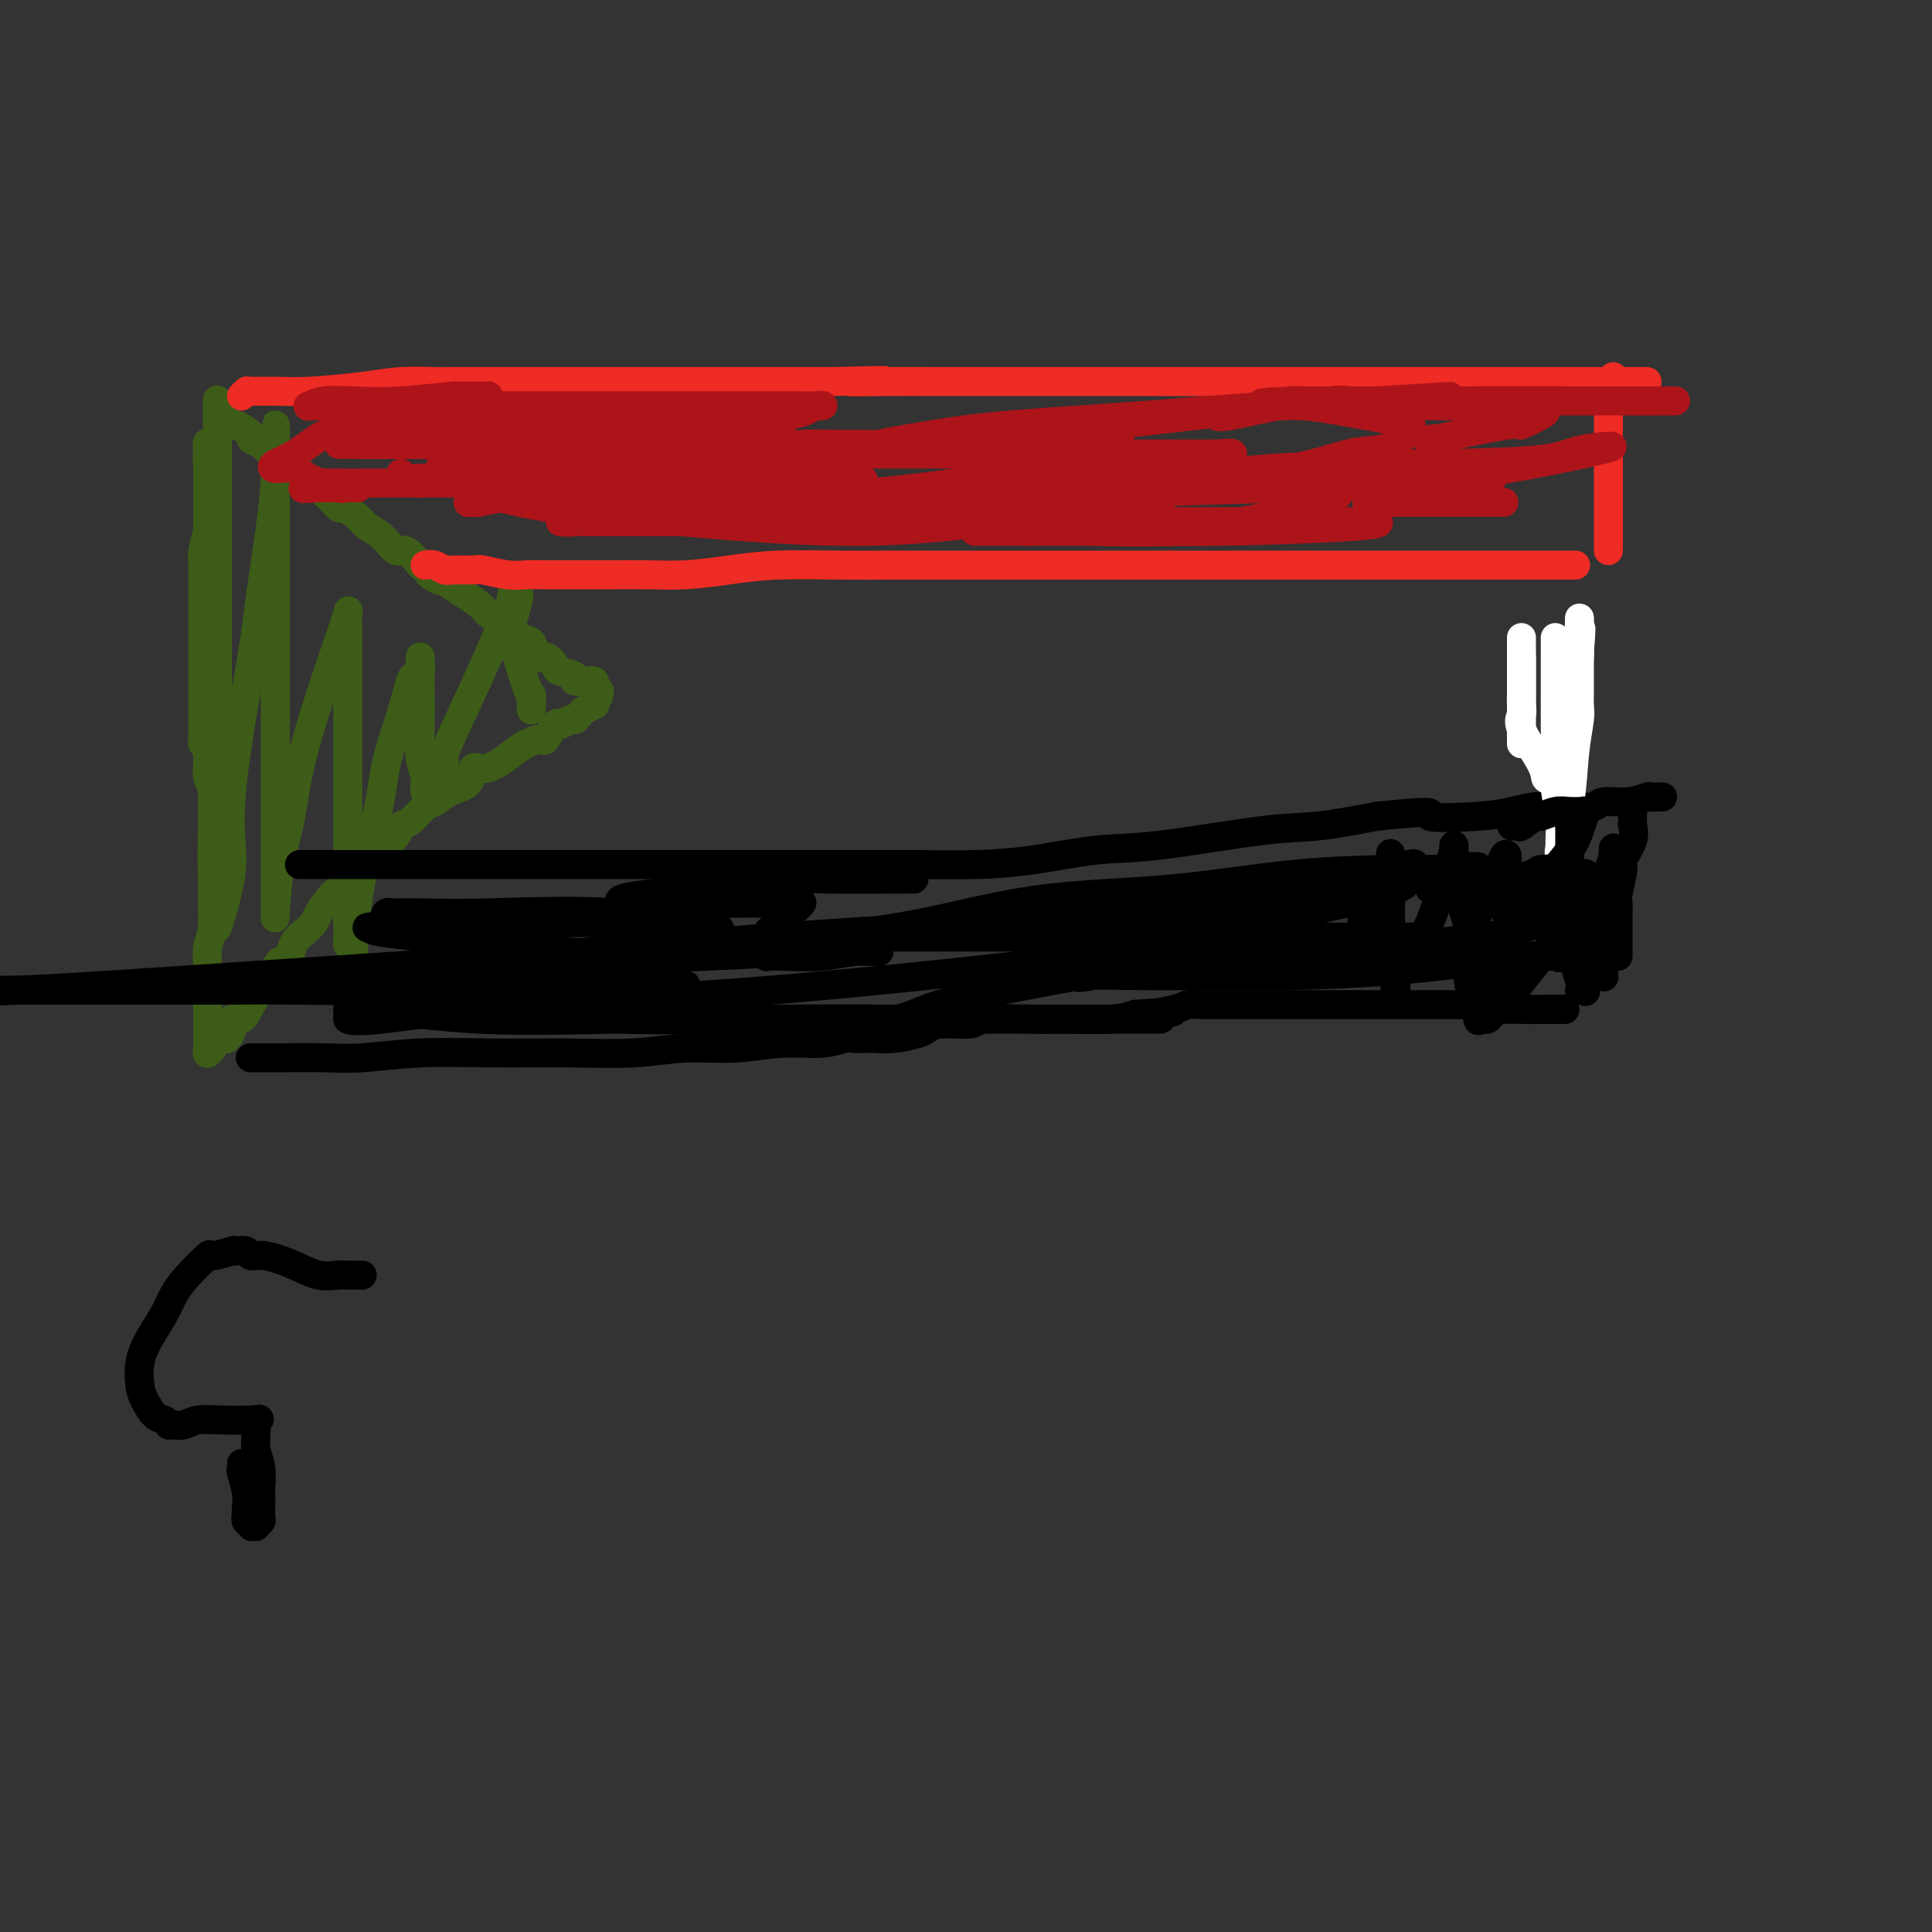 <svg viewBox='0 0 400 400' version='1.1' xmlns='http://www.w3.org/2000/svg' xmlns:xlink='http://www.w3.org/1999/xlink'><rect x="0" y="0" width="400" height="400" fill="#333333" stroke="none"/><g fill='none' stroke='#3D5C18' stroke-width='6' stroke-linecap='round' stroke-linejoin='round'><path d='M46,88c-0.084,-0.388 -0.169,-0.777 0,-1c0.169,-0.223 0.590,-0.281 1,0c0.410,0.281 0.809,0.900 1,1c0.191,0.100 0.174,-0.320 1,0c0.826,0.320 2.497,1.380 3,2c0.503,0.620 -0.160,0.800 0,1c0.160,0.200 1.144,0.420 2,1c0.856,0.580 1.585,1.521 2,2c0.415,0.479 0.516,0.496 1,1c0.484,0.504 1.350,1.495 2,2c0.650,0.505 1.085,0.525 2,1c0.915,0.475 2.309,1.404 3,2c0.691,0.596 0.678,0.859 1,1c0.322,0.141 0.977,0.160 2,1c1.023,0.840 2.412,2.503 3,3c0.588,0.497 0.374,-0.170 1,0c0.626,0.170 2.092,1.178 3,2c0.908,0.822 1.257,1.458 2,2c0.743,0.542 1.880,0.991 3,2c1.120,1.009 2.225,2.579 3,3c0.775,0.421 1.222,-0.308 2,0c0.778,0.308 1.889,1.654 3,3'/><path d='M87,117c6.759,4.956 3.156,2.846 2,2c-1.156,-0.846 0.135,-0.428 1,0c0.865,0.428 1.305,0.864 3,2c1.695,1.136 4.647,2.970 6,4c1.353,1.030 1.107,1.254 2,2c0.893,0.746 2.924,2.012 4,3c1.076,0.988 1.196,1.697 2,2c0.804,0.303 2.293,0.200 3,1c0.707,0.800 0.632,2.504 1,3c0.368,0.496 1.178,-0.217 2,0c0.822,0.217 1.658,1.365 2,2c0.342,0.635 0.192,0.759 1,1c0.808,0.241 2.574,0.600 3,1c0.426,0.400 -0.488,0.842 0,1c0.488,0.158 2.380,0.032 3,0c0.620,-0.032 -0.031,0.030 0,0c0.031,-0.030 0.744,-0.151 1,0c0.256,0.151 0.054,0.576 0,1c-0.054,0.424 0.039,0.849 0,1c-0.039,0.151 -0.209,0.029 0,0c0.209,-0.029 0.798,0.033 1,0c0.202,-0.033 0.016,-0.163 0,0c-0.016,0.163 0.138,0.618 0,1c-0.138,0.382 -0.569,0.691 -1,1'/><path d='M123,145c0.264,0.796 0.423,0.786 0,1c-0.423,0.214 -1.427,0.650 -2,1c-0.573,0.350 -0.716,0.612 -1,1c-0.284,0.388 -0.710,0.900 -1,1c-0.290,0.100 -0.443,-0.212 -1,0c-0.557,0.212 -1.518,0.949 -2,1c-0.482,0.051 -0.486,-0.585 -1,0c-0.514,0.585 -1.537,2.389 -2,3c-0.463,0.611 -0.366,0.028 -1,0c-0.634,-0.028 -1.999,0.500 -3,1c-1.001,0.500 -1.640,0.973 -3,2c-1.360,1.027 -3.442,2.608 -5,3c-1.558,0.392 -2.590,-0.406 -3,0c-0.410,0.406 -0.196,2.014 -1,3c-0.804,0.986 -2.625,1.349 -4,2c-1.375,0.651 -2.303,1.591 -3,2c-0.697,0.409 -1.163,0.287 -2,1c-0.837,0.713 -2.045,2.260 -3,3c-0.955,0.740 -1.658,0.674 -2,1c-0.342,0.326 -0.321,1.044 -1,2c-0.679,0.956 -2.056,2.149 -3,3c-0.944,0.851 -1.455,1.359 -2,2c-0.545,0.641 -1.123,1.415 -2,2c-0.877,0.585 -2.051,0.982 -3,2c-0.949,1.018 -1.672,2.657 -2,3c-0.328,0.343 -0.263,-0.611 -1,0c-0.737,0.611 -2.278,2.785 -3,4c-0.722,1.215 -0.627,1.470 -1,2c-0.373,0.530 -1.216,1.335 -2,2c-0.784,0.665 -1.510,1.190 -2,2c-0.490,0.810 -0.745,1.905 -1,3'/><path d='M60,198c-2.214,2.559 -1.747,0.956 -2,1c-0.253,0.044 -1.224,1.733 -2,3c-0.776,1.267 -1.356,2.110 -2,3c-0.644,0.890 -1.353,1.826 -2,3c-0.647,1.174 -1.233,2.587 -2,3c-0.767,0.413 -1.716,-0.173 -2,0c-0.284,0.173 0.097,1.107 0,2c-0.097,0.893 -0.671,1.746 -1,2c-0.329,0.254 -0.414,-0.090 -1,0c-0.586,0.090 -1.674,0.613 -2,1c-0.326,0.387 0.109,0.637 0,1c-0.109,0.363 -0.761,0.840 -1,1c-0.239,0.160 -0.064,0.002 0,0c0.064,-0.002 0.017,0.152 0,0c-0.017,-0.152 -0.005,-0.609 0,-1c0.005,-0.391 0.002,-0.715 0,-2c-0.002,-1.285 -0.001,-3.530 0,-5c0.001,-1.470 0.004,-2.164 0,-3c-0.004,-0.836 -0.015,-1.813 0,-3c0.015,-1.187 0.057,-2.582 0,-4c-0.057,-1.418 -0.211,-2.858 0,-4c0.211,-1.142 0.789,-1.987 1,-4c0.211,-2.013 0.057,-5.196 0,-7c-0.057,-1.804 -0.016,-2.230 0,-4c0.016,-1.770 0.008,-4.885 0,-8'/><path d='M44,173c-0.016,-7.447 -0.057,-4.065 0,-4c0.057,0.065 0.212,-3.187 0,-5c-0.212,-1.813 -0.793,-2.188 -1,-3c-0.207,-0.812 -0.041,-2.062 0,-3c0.041,-0.938 -0.041,-1.563 0,-2c0.041,-0.437 0.207,-0.687 0,-1c-0.207,-0.313 -0.788,-0.691 -1,-1c-0.212,-0.309 -0.057,-0.550 0,-1c0.057,-0.450 0.015,-1.110 0,-2c-0.015,-0.890 -0.004,-2.009 0,-3c0.004,-0.991 0.001,-1.854 0,-3c-0.001,-1.146 -0.000,-2.576 0,-4c0.000,-1.424 0.000,-2.842 0,-4c-0.000,-1.158 -0.000,-2.055 0,-3c0.000,-0.945 -0.000,-1.937 0,-3c0.000,-1.063 0.000,-2.196 0,-3c-0.000,-0.804 -0.001,-1.280 0,-2c0.001,-0.720 0.004,-1.683 0,-3c-0.004,-1.317 -0.015,-2.988 0,-4c0.015,-1.012 0.057,-1.364 0,-2c-0.057,-0.636 -0.211,-1.556 0,-3c0.211,-1.444 0.789,-3.413 1,-4c0.211,-0.587 0.057,0.209 0,0c-0.057,-0.209 -0.015,-1.422 0,-2c0.015,-0.578 0.004,-0.521 0,-1c-0.004,-0.479 -0.001,-1.494 0,-2c0.001,-0.506 0.000,-0.503 0,-1c-0.000,-0.497 -0.000,-1.494 0,-2c0.000,-0.506 0.000,-0.521 0,-1c-0.000,-0.479 -0.000,-1.423 0,-2c0.000,-0.577 0.000,-0.789 0,-1'/><path d='M43,98c-0.155,-11.843 -0.041,-3.949 0,-1c0.041,2.949 0.010,0.954 0,0c-0.010,-0.954 0.001,-0.865 0,-1c-0.001,-0.135 -0.014,-0.493 0,-1c0.014,-0.507 0.056,-1.164 0,-1c-0.056,0.164 -0.211,1.148 0,2c0.211,0.852 0.789,1.570 1,3c0.211,1.430 0.057,3.572 0,5c-0.057,1.428 -0.015,2.144 0,3c0.015,0.856 0.004,1.853 0,3c-0.004,1.147 -0.001,2.442 0,4c0.001,1.558 0.000,3.377 0,5c-0.000,1.623 -0.000,3.051 0,5c0.000,1.949 0.000,4.418 0,7c-0.000,2.582 -0.000,5.275 0,8c0.000,2.725 0.000,5.482 0,7c-0.000,1.518 -0.000,1.799 0,4c0.000,2.201 0.000,6.323 0,9c-0.000,2.677 -0.000,3.908 0,5c0.000,1.092 0.000,2.046 0,3'/><path d='M44,167c0.155,11.820 0.041,5.369 0,4c-0.041,-1.369 -0.011,2.343 0,5c0.011,2.657 0.003,4.257 0,6c-0.003,1.743 -0.001,3.627 0,5c0.001,1.373 0.000,2.234 0,3c-0.000,0.766 0.000,1.436 0,2c-0.000,0.564 -0.001,1.023 0,1c0.001,-0.023 0.004,-0.529 0,-1c-0.004,-0.471 -0.015,-0.907 0,-2c0.015,-1.093 0.057,-2.842 0,-6c-0.057,-3.158 -0.211,-7.726 0,-13c0.211,-5.274 0.789,-11.253 1,-17c0.211,-5.747 0.057,-11.263 0,-17c-0.057,-5.737 -0.015,-11.694 0,-17c0.015,-5.306 0.004,-9.961 0,-15c-0.004,-5.039 -0.001,-10.462 0,-14c0.001,-3.538 0.000,-5.193 0,-6c-0.000,-0.807 -0.000,-0.767 0,-1c0.000,-0.233 0.000,-0.738 0,-1c-0.000,-0.262 -0.000,-0.281 0,0c0.000,0.281 0.000,0.863 0,1c-0.000,0.137 -0.000,-0.169 0,1c0.000,1.169 0.000,3.815 0,6c-0.000,2.185 -0.000,3.910 0,7c0.000,3.090 0.000,7.545 0,12'/><path d='M45,110c-0.000,6.118 -0.000,8.912 0,13c0.000,4.088 0.000,9.471 0,13c-0.000,3.529 -0.000,5.206 0,10c0.000,4.794 0.000,12.707 0,18c-0.000,5.293 -0.002,7.967 0,11c0.002,3.033 0.007,6.424 0,9c-0.007,2.576 -0.025,4.336 0,5c0.025,0.664 0.094,0.233 0,1c-0.094,0.767 -0.351,2.732 0,2c0.351,-0.732 1.312,-4.162 2,-7c0.688,-2.838 1.105,-5.084 1,-8c-0.105,-2.916 -0.732,-6.502 0,-14c0.732,-7.498 2.823,-18.908 4,-26c1.177,-7.092 1.440,-9.868 2,-14c0.560,-4.132 1.418,-9.621 2,-14c0.582,-4.379 0.888,-7.647 1,-10c0.112,-2.353 0.030,-3.791 0,-5c-0.030,-1.209 -0.008,-2.189 0,-3c0.008,-0.811 0.002,-1.453 0,-2c-0.002,-0.547 -0.001,-0.998 0,-1c0.001,-0.002 0.000,0.446 0,1c-0.000,0.554 -0.000,1.214 0,3c0.000,1.786 0.000,4.700 0,7c-0.000,2.300 -0.000,3.988 0,8c0.000,4.012 0.000,10.349 0,16c-0.000,5.651 -0.000,10.614 0,16c0.000,5.386 0.000,11.193 0,17'/><path d='M57,156c0.000,13.025 0.000,11.586 0,13c-0.000,1.414 -0.001,5.679 0,9c0.001,3.321 0.002,5.696 0,7c-0.002,1.304 -0.008,1.536 0,2c0.008,0.464 0.031,1.159 0,2c-0.031,0.841 -0.116,1.826 0,0c0.116,-1.826 0.433,-6.465 1,-10c0.567,-3.535 1.385,-5.967 2,-9c0.615,-3.033 1.026,-6.667 2,-11c0.974,-4.333 2.510,-9.364 4,-14c1.490,-4.636 2.935,-8.875 4,-12c1.065,-3.125 1.749,-5.136 2,-6c0.251,-0.864 0.067,-0.582 0,0c-0.067,0.582 -0.018,1.465 0,3c0.018,1.535 0.005,3.724 0,7c-0.005,3.276 -0.001,7.639 0,12c0.001,4.361 -0.001,8.719 0,14c0.001,5.281 0.004,11.483 0,16c-0.004,4.517 -0.015,7.348 0,10c0.015,2.652 0.056,5.123 0,6c-0.056,0.877 -0.207,0.159 0,0c0.207,-0.159 0.774,0.240 1,0c0.226,-0.240 0.113,-1.120 0,-2'/><path d='M73,193c0.160,9.800 0.060,1.302 1,-6c0.940,-7.302 2.920,-13.406 4,-18c1.080,-4.594 1.260,-7.678 2,-11c0.740,-3.322 2.041,-6.883 3,-10c0.959,-3.117 1.578,-5.792 2,-7c0.422,-1.208 0.649,-0.950 1,-1c0.351,-0.050 0.826,-0.407 1,-1c0.174,-0.593 0.047,-1.421 0,-2c-0.047,-0.579 -0.014,-0.910 0,-1c0.014,-0.090 0.008,0.061 0,1c-0.008,0.939 -0.018,2.665 0,5c0.018,2.335 0.063,5.278 0,8c-0.063,2.722 -0.233,5.222 0,7c0.233,1.778 0.868,2.833 1,4c0.132,1.167 -0.241,2.444 0,3c0.241,0.556 1.094,0.389 2,-1c0.906,-1.389 1.866,-4.002 2,-5c0.134,-0.998 -0.556,-0.381 0,-2c0.556,-1.619 2.359,-5.475 4,-9c1.641,-3.525 3.120,-6.718 5,-11c1.880,-4.282 4.160,-9.653 5,-12c0.840,-2.347 0.240,-1.671 0,-1c-0.240,0.671 -0.120,1.335 0,2'/><path d='M106,125c2.814,-5.282 0.849,1.012 0,4c-0.849,2.988 -0.581,2.670 0,4c0.581,1.330 1.476,4.308 2,6c0.524,1.692 0.676,2.098 1,3c0.324,0.902 0.819,2.301 1,3c0.181,0.699 0.049,0.698 0,1c-0.049,0.302 -0.013,0.906 0,1c0.013,0.094 0.004,-0.321 0,-1c-0.004,-0.679 -0.001,-1.623 0,-2c0.001,-0.377 0.001,-0.189 0,0'/></g>
<g fill='none' stroke='#EE2B24' stroke-width='6' stroke-linecap='round' stroke-linejoin='round'><path d='M50,82c0.425,-0.424 0.849,-0.848 1,-1c0.151,-0.152 0.028,-0.030 1,0c0.972,0.030 3.037,-0.030 5,0c1.963,0.030 3.822,0.152 7,0c3.178,-0.152 7.676,-0.577 11,-1c3.324,-0.423 5.476,-0.846 8,-1c2.524,-0.154 5.421,-0.041 7,0c1.579,0.041 1.841,0.011 2,0c0.159,-0.011 0.215,-0.003 1,0c0.785,0.003 2.299,0.001 3,0c0.701,-0.001 0.590,-0.000 1,0c0.410,0.000 1.341,0.000 3,0c1.659,-0.000 4.046,-0.000 6,0c1.954,0.000 3.474,0.000 5,0c1.526,-0.000 3.059,-0.000 5,0c1.941,0.000 4.290,0.000 7,0c2.710,-0.000 5.782,-0.000 9,0c3.218,0.000 6.584,0.000 9,0c2.416,-0.000 3.882,-0.000 6,0c2.118,0.000 4.887,0.000 7,0c2.113,-0.000 3.569,-0.000 6,0c2.431,0.000 5.837,0.000 8,0c2.163,-0.000 3.081,-0.000 4,0'/><path d='M172,79c19.694,-0.464 7.930,-0.124 5,0c-2.930,0.124 2.973,0.033 7,0c4.027,-0.033 6.176,-0.009 9,0c2.824,0.009 6.322,0.002 8,0c1.678,-0.002 1.536,-0.001 3,0c1.464,0.001 4.535,0.000 7,0c2.465,-0.000 4.324,-0.000 7,0c2.676,0.000 6.169,0.000 9,0c2.831,-0.000 5.001,-0.000 7,0c1.999,0.000 3.826,0.000 6,0c2.174,-0.000 4.696,-0.000 7,0c2.304,0.000 4.391,0.000 6,0c1.609,-0.000 2.739,-0.000 4,0c1.261,0.000 2.651,0.000 5,0c2.349,-0.000 5.656,-0.000 8,0c2.344,0.000 3.725,0.000 6,0c2.275,-0.000 5.444,-0.000 9,0c3.556,0.000 7.498,0.000 13,0c5.502,-0.000 12.562,-0.000 17,0c4.438,0.000 6.254,0.000 8,0c1.746,-0.000 3.423,-0.000 5,0c1.577,0.000 3.054,0.000 4,0c0.946,-0.000 1.362,-0.000 2,0c0.638,0.000 1.498,0.000 2,0c0.502,0.000 0.646,-0.000 1,0c0.354,0.000 0.918,0.000 1,0c0.082,0.000 -0.318,-0.000 0,0c0.318,0.000 1.353,0.000 2,0c0.647,0.000 0.905,-0.000 1,0c0.095,0.000 0.027,0.000 0,0c-0.027,0.000 -0.014,0.000 0,0'/><path d='M88,117c0.649,-0.114 1.298,-0.228 2,0c0.702,0.228 1.458,0.797 2,1c0.542,0.203 0.872,0.040 2,0c1.128,-0.040 3.055,0.042 4,0c0.945,-0.042 0.908,-0.207 2,0c1.092,0.207 3.314,0.788 5,1c1.686,0.212 2.836,0.057 4,0c1.164,-0.057 2.341,-0.014 4,0c1.659,0.014 3.798,0.001 6,0c2.202,-0.001 4.466,0.010 7,0c2.534,-0.010 5.339,-0.041 8,0c2.661,0.041 5.180,0.155 8,0c2.820,-0.155 5.941,-0.577 9,-1c3.059,-0.423 6.055,-0.845 10,-1c3.945,-0.155 8.840,-0.041 13,0c4.160,0.041 7.584,0.011 11,0c3.416,-0.011 6.822,-0.003 10,0c3.178,0.003 6.126,0.001 9,0c2.874,-0.001 5.673,-0.000 7,0c1.327,0.000 1.181,0.000 2,0c0.819,-0.000 2.603,-0.000 4,0c1.397,0.000 2.405,0.000 4,0c1.595,-0.000 3.776,-0.000 6,0c2.224,0.000 4.493,0.000 7,0c2.507,-0.000 5.254,-0.000 8,0'/><path d='M242,117c25.299,0.000 11.547,0.000 8,0c-3.547,-0.000 3.111,0.000 7,0c3.889,0.000 5.011,0.000 6,0c0.989,0.000 1.847,-0.000 3,0c1.153,0.000 2.603,0.000 4,0c1.397,-0.000 2.741,0.000 4,0c1.259,0.000 2.432,-0.000 4,0c1.568,0.000 3.531,0.000 5,0c1.469,-0.000 2.443,-0.000 4,0c1.557,0.000 3.696,0.000 5,0c1.304,-0.000 1.771,0.000 3,0c1.229,0.000 3.218,0.000 5,0c1.782,-0.000 3.355,-0.000 5,0c1.645,0.000 3.361,0.000 5,0c1.639,0.000 3.200,0.000 4,0c0.800,0.000 0.838,0.000 1,0c0.162,0.000 0.448,0.000 1,0c0.552,0.000 1.371,0.000 2,0c0.629,0.000 1.069,0.000 2,0c0.931,0.000 2.353,0.000 3,0c0.647,0.000 0.520,0.000 1,0c0.480,0.000 1.566,0.000 2,0c0.434,0.000 0.217,0.000 0,0'/><path d='M334,78c-0.030,0.331 -0.061,0.662 0,1c0.061,0.338 0.212,0.684 0,1c-0.212,0.316 -0.789,0.603 -1,1c-0.211,0.397 -0.057,0.904 0,1c0.057,0.096 0.015,-0.218 0,1c-0.015,1.218 -0.004,3.967 0,6c0.004,2.033 0.001,3.349 0,5c-0.001,1.651 -0.000,3.638 0,5c0.000,1.362 0.000,2.099 0,3c-0.000,0.901 -0.000,1.964 0,3c0.000,1.036 0.000,2.043 0,3c-0.000,0.957 -0.000,1.864 0,2c0.000,0.136 0.000,-0.500 0,0c-0.000,0.500 -0.000,2.134 0,3c0.000,0.866 0.000,0.964 0,1c-0.000,0.036 -0.000,0.010 0,0c0.000,-0.010 0.000,-0.005 0,0'/></g>
<g fill='none' stroke='#000000' stroke-width='6' stroke-linecap='round' stroke-linejoin='round'><path d='M62,179c0.698,-0.000 1.396,-0.000 2,0c0.604,0.000 1.115,0.000 2,0c0.885,-0.000 2.145,-0.000 4,0c1.855,0.000 4.304,0.000 6,0c1.696,-0.000 2.637,-0.000 5,0c2.363,0.000 6.147,0.000 8,0c1.853,-0.000 1.774,-0.000 4,0c2.226,0.000 6.755,0.000 10,0c3.245,-0.000 5.206,-0.000 8,0c2.794,0.000 6.423,0.000 9,0c2.577,-0.000 4.103,-0.000 7,0c2.897,0.000 7.164,0.000 10,0c2.836,-0.000 4.240,-0.000 6,0c1.760,0.000 3.875,0.000 6,0c2.125,-0.000 4.261,-0.000 6,0c1.739,0.000 3.083,0.001 6,0c2.917,-0.001 7.407,-0.002 11,0c3.593,0.002 6.288,0.007 9,0c2.712,-0.007 5.439,-0.027 9,0c3.561,0.027 7.955,0.102 12,0c4.045,-0.102 7.742,-0.380 12,-1c4.258,-0.620 9.077,-1.583 13,-2c3.923,-0.417 6.948,-0.287 13,-1c6.052,-0.713 15.129,-2.269 21,-3c5.871,-0.731 8.534,-0.637 12,-1c3.466,-0.363 7.733,-1.181 12,-2'/><path d='M285,169c14.820,-1.559 10.372,-0.456 11,0c0.628,0.456 6.334,0.266 10,0c3.666,-0.266 5.294,-0.606 7,-1c1.706,-0.394 3.490,-0.842 5,-1c1.510,-0.158 2.745,-0.027 4,0c1.255,0.027 2.529,-0.049 4,0c1.471,0.049 3.138,0.223 4,0c0.862,-0.223 0.918,-0.844 2,-1c1.082,-0.156 3.191,0.154 5,0c1.809,-0.154 3.320,-0.773 4,-1c0.680,-0.227 0.529,-0.061 1,0c0.471,0.061 1.563,0.017 2,0c0.437,-0.017 0.218,-0.009 0,0'/><path d='M338,167c-0.005,-0.326 -0.009,-0.651 0,0c0.009,0.651 0.032,2.279 0,3c-0.032,0.721 -0.117,0.536 0,1c0.117,0.464 0.438,1.577 0,3c-0.438,1.423 -1.634,3.158 -2,4c-0.366,0.842 0.098,0.792 0,2c-0.098,1.208 -0.758,3.673 -1,5c-0.242,1.327 -0.065,1.517 0,2c0.065,0.483 0.017,1.258 0,2c-0.017,0.742 -0.005,1.451 0,2c0.005,0.549 0.001,0.940 0,1c-0.001,0.060 -0.000,-0.210 0,0c0.000,0.210 0.000,0.900 0,1c-0.000,0.100 -0.000,-0.390 0,0c0.000,0.390 0.000,1.660 0,2c-0.000,0.340 -0.000,-0.249 0,0c0.000,0.249 0.000,1.336 0,2c-0.000,0.664 -0.000,0.904 0,1c0.000,0.096 0.000,0.048 0,0'/><path d='M52,219c-0.166,0.001 -0.332,0.001 0,0c0.332,-0.001 1.163,-0.004 2,0c0.837,0.004 1.682,0.015 4,0c2.318,-0.015 6.109,-0.057 9,0c2.891,0.057 4.880,0.212 8,0c3.120,-0.212 7.370,-0.793 12,-1c4.630,-0.207 9.641,-0.040 15,0c5.359,0.040 11.067,-0.046 16,0c4.933,0.046 9.091,0.224 13,0c3.909,-0.224 7.569,-0.848 11,-1c3.431,-0.152 6.634,0.170 10,0c3.366,-0.170 6.894,-0.830 10,-1c3.106,-0.170 5.790,0.150 8,0c2.210,-0.150 3.948,-0.772 5,-1c1.052,-0.228 1.420,-0.064 2,0c0.580,0.064 1.373,0.029 2,0c0.627,-0.029 1.088,-0.050 2,0c0.912,0.050 2.277,0.172 4,0c1.723,-0.172 3.805,-0.638 5,-1c1.195,-0.362 1.502,-0.619 2,-1c0.498,-0.381 1.188,-0.887 3,-1c1.812,-0.113 4.746,0.167 6,0c1.254,-0.167 0.828,-0.779 3,-1c2.172,-0.221 6.943,-0.049 10,0c3.057,0.049 4.400,-0.025 7,0c2.600,0.025 6.457,0.150 9,0c2.543,-0.150 3.771,-0.575 5,-1'/><path d='M235,210c13.541,-1.038 5.893,-0.135 4,0c-1.893,0.135 1.970,-0.500 4,-1c2.030,-0.500 2.229,-0.866 3,-1c0.771,-0.134 2.116,-0.036 3,0c0.884,0.036 1.309,0.010 3,0c1.691,-0.010 4.650,-0.003 7,0c2.350,0.003 4.093,0.001 7,0c2.907,-0.001 6.978,-0.000 9,0c2.022,0.000 1.996,0.000 5,0c3.004,-0.000 9.039,-0.000 12,0c2.961,0.000 2.848,-0.000 3,0c0.152,0.000 0.570,0.000 1,0c0.430,-0.000 0.871,-0.000 1,0c0.129,0.000 -0.054,0.000 0,0c0.054,-0.000 0.344,-0.001 2,0c1.656,0.001 4.678,0.004 6,0c1.322,-0.004 0.945,-0.015 1,0c0.055,0.015 0.542,0.057 1,0c0.458,-0.057 0.886,-0.211 1,0c0.114,0.211 -0.085,0.788 0,1c0.085,0.212 0.453,0.061 2,0c1.547,-0.061 4.274,-0.030 7,0'/><path d='M317,209c12.860,-0.155 4.009,-0.041 1,0c-3.009,0.041 -0.176,0.011 1,0c1.176,-0.011 0.693,-0.003 1,0c0.307,0.003 1.402,0.001 2,0c0.598,-0.001 0.700,-0.000 1,0c0.300,0.000 0.800,0.000 1,0c0.200,-0.000 0.100,-0.000 0,0'/></g>
<g fill='none' stroke='#FFFFFF' stroke-width='6' stroke-linecap='round' stroke-linejoin='round'><path d='M322,132c0.000,0.087 0.000,0.174 0,1c-0.000,0.826 -0.000,2.391 0,3c0.000,0.609 0.000,0.263 0,1c-0.000,0.737 -0.001,2.559 0,4c0.001,1.441 0.004,2.503 0,4c-0.004,1.497 -0.015,3.429 0,5c0.015,1.571 0.057,2.781 0,5c-0.057,2.219 -0.211,5.449 0,8c0.211,2.551 0.789,4.425 1,6c0.211,1.575 0.057,2.850 0,4c-0.057,1.150 -0.017,2.174 0,3c0.017,0.826 0.011,1.453 0,2c-0.011,0.547 -0.028,1.012 0,1c0.028,-0.012 0.102,-0.503 0,-1c-0.102,-0.497 -0.381,-1.000 0,-3c0.381,-2.000 1.423,-5.498 2,-9c0.577,-3.502 0.691,-7.008 1,-10c0.309,-2.992 0.815,-5.472 1,-7c0.185,-1.528 0.050,-2.106 0,-3c-0.050,-0.894 -0.013,-2.106 0,-3c0.013,-0.894 0.004,-1.472 0,-2c-0.004,-0.528 -0.001,-1.008 0,-2c0.001,-0.992 0.001,-2.496 0,-4'/><path d='M327,135c0.619,-7.611 0.166,-4.638 0,-4c-0.166,0.638 -0.045,-1.059 0,-2c0.045,-0.941 0.013,-1.126 0,-1c-0.013,0.126 -0.006,0.562 0,1c0.006,0.438 0.012,0.879 0,1c-0.012,0.121 -0.041,-0.076 0,1c0.041,1.076 0.151,3.425 0,5c-0.151,1.575 -0.565,2.377 -1,4c-0.435,1.623 -0.891,4.068 -1,5c-0.109,0.932 0.129,0.353 0,1c-0.129,0.647 -0.626,2.520 -1,4c-0.374,1.480 -0.626,2.566 -1,4c-0.374,1.434 -0.870,3.217 -1,4c-0.130,0.783 0.108,0.568 0,1c-0.108,0.432 -0.561,1.511 -1,2c-0.439,0.489 -0.864,0.388 -1,0c-0.136,-0.388 0.016,-1.063 -1,-3c-1.016,-1.937 -3.200,-5.136 -4,-7c-0.800,-1.864 -0.214,-2.394 0,-3c0.214,-0.606 0.057,-1.290 0,-2c-0.057,-0.710 -0.015,-1.448 0,-2c0.015,-0.552 0.004,-0.918 0,-2c-0.004,-1.082 -0.001,-2.881 0,-4c0.001,-1.119 0.001,-1.560 0,-2'/><path d='M315,136c0.000,-2.134 0.000,0.030 0,0c0.000,-0.030 0.000,-2.253 0,-3c0.000,-0.747 0.000,-0.017 0,0c0.000,0.017 0.000,-0.677 0,-1c0.000,-0.323 0.000,-0.274 0,0c-0.000,0.274 0.000,0.771 0,1c0.000,0.229 0.000,0.188 0,1c0.000,0.812 0.000,2.477 0,4c0.000,1.523 0.000,2.906 0,5c0.000,2.094 0.000,4.901 0,6c0.000,1.099 -0.000,0.491 0,1c0.000,0.509 0.000,2.137 0,3c0.000,0.863 0.000,0.963 0,1c0.000,0.037 0.000,0.011 0,0c0.000,-0.011 0.000,-0.005 0,0'/></g>
<g fill='none' stroke='#000000' stroke-width='6' stroke-linecap='round' stroke-linejoin='round'><path d='M293,194c-0.470,0.000 -0.939,0.000 -1,0c-0.061,-0.000 0.288,-0.000 0,0c-0.288,0.000 -1.213,0.000 -3,0c-1.787,-0.000 -4.437,-0.000 -8,0c-3.563,0.000 -8.039,0.000 -13,0c-4.961,-0.000 -10.406,-0.000 -20,0c-9.594,0.000 -23.338,0.000 -33,0c-9.662,-0.000 -15.243,-0.000 -21,0c-5.757,0.000 -11.691,0.000 -16,0c-4.309,-0.000 -6.993,-0.000 -9,0c-2.007,0.000 -3.339,0.000 -4,0c-0.661,-0.000 -0.653,-0.002 -1,0c-0.347,0.002 -1.051,0.007 -1,0c0.051,-0.007 0.856,-0.026 1,0c0.144,0.026 -0.371,0.097 2,0c2.371,-0.097 7.630,-0.362 13,-1c5.370,-0.638 10.850,-1.649 17,-3c6.150,-1.351 12.968,-3.041 21,-4c8.032,-0.959 17.277,-1.185 26,-2c8.723,-0.815 16.923,-2.218 25,-3c8.077,-0.782 16.031,-0.941 21,-1c4.969,-0.059 6.953,-0.016 8,0c1.047,0.016 1.156,0.005 1,0c-0.156,-0.005 -0.578,-0.002 -1,0'/><path d='M297,180c19.541,-1.765 2.393,0.821 -4,2c-6.393,1.179 -2.032,0.951 -9,2c-6.968,1.049 -25.266,3.374 -45,5c-19.734,1.626 -40.904,2.552 -63,4c-22.096,1.448 -45.119,3.419 -66,5c-20.881,1.581 -39.622,2.772 -58,4c-18.378,1.228 -36.394,2.494 -48,3c-11.606,0.506 -16.803,0.253 -22,0'/><path d='M3,205c-2.032,0.001 -4.064,0.001 0,0c4.064,-0.001 14.224,-0.004 22,0c7.776,0.004 13.168,0.015 19,0c5.832,-0.015 12.104,-0.057 18,0c5.896,0.057 11.416,0.212 18,0c6.584,-0.212 14.231,-0.790 21,-1c6.769,-0.210 12.658,-0.053 19,0c6.342,0.053 13.137,0.003 17,0c3.863,-0.003 4.795,0.041 5,0c0.205,-0.041 -0.317,-0.169 -1,0c-0.683,0.169 -1.525,0.634 -2,1c-0.475,0.366 -0.582,0.634 -3,1c-2.418,0.366 -7.148,0.830 -12,1c-4.852,0.170 -9.826,0.046 -14,0c-4.174,-0.046 -7.549,-0.015 -11,0c-3.451,0.015 -6.978,0.015 -9,0c-2.022,-0.015 -2.541,-0.043 -3,0c-0.459,0.043 -0.859,0.158 -1,0c-0.141,-0.158 -0.022,-0.589 0,-1c0.022,-0.411 -0.054,-0.802 0,-1c0.054,-0.198 0.237,-0.203 0,0c-0.237,0.203 -0.893,0.615 1,0c1.893,-0.615 6.336,-2.256 9,-3c2.664,-0.744 3.550,-0.592 7,-1c3.450,-0.408 9.463,-1.377 15,-2c5.537,-0.623 10.598,-0.899 15,-1c4.402,-0.101 8.147,-0.027 10,0c1.853,0.027 1.815,0.008 2,0c0.185,-0.008 0.592,-0.004 1,0'/><path d='M146,198c6.791,-0.616 -1.232,-0.157 -4,0c-2.768,0.157 -0.281,0.011 -1,0c-0.719,-0.011 -4.643,0.113 -9,0c-4.357,-0.113 -9.148,-0.461 -15,-1c-5.852,-0.539 -12.767,-1.268 -20,-2c-7.233,-0.732 -14.784,-1.468 -18,-2c-3.216,-0.532 -2.097,-0.861 -2,-1c0.097,-0.139 -0.830,-0.090 -1,0c-0.170,0.090 0.415,0.220 1,0c0.585,-0.220 1.170,-0.791 3,-1c1.830,-0.209 4.903,-0.056 7,0c2.097,0.056 3.216,0.015 6,0c2.784,-0.015 7.234,-0.004 11,0c3.766,0.004 6.849,0.001 12,0c5.151,-0.001 12.370,-0.000 16,0c3.630,0.000 3.672,0.000 4,0c0.328,-0.000 0.941,-0.000 0,0c-0.941,0.000 -3.438,0.000 -5,0c-1.562,-0.000 -2.190,-0.000 -7,0c-4.810,0.000 -13.803,0.000 -20,0c-6.197,-0.000 -9.599,-0.000 -13,0'/><path d='M91,191c-8.883,-0.243 -8.591,-0.850 -9,-1c-0.409,-0.150 -1.520,0.156 -2,0c-0.480,-0.156 -0.331,-0.773 0,-1c0.331,-0.227 0.843,-0.064 1,0c0.157,0.064 -0.040,0.029 1,0c1.040,-0.029 3.315,-0.051 6,0c2.685,0.051 5.778,0.174 13,0c7.222,-0.174 18.574,-0.647 26,0c7.426,0.647 10.925,2.413 14,3c3.075,0.587 5.726,-0.006 7,0c1.274,0.006 1.171,0.609 1,1c-0.171,0.391 -0.409,0.570 -1,1c-0.591,0.430 -1.534,1.112 -3,2c-1.466,0.888 -3.453,1.983 -6,3c-2.547,1.017 -5.653,1.957 -10,3c-4.347,1.043 -9.936,2.188 -16,3c-6.064,0.812 -12.602,1.290 -20,2c-7.398,0.710 -15.656,1.652 -19,2c-3.344,0.348 -1.775,0.101 -1,0c0.775,-0.101 0.755,-0.055 1,0c0.245,0.055 0.757,0.118 1,0c0.243,-0.118 0.219,-0.416 4,0c3.781,0.416 11.366,1.548 20,2c8.634,0.452 18.317,0.226 28,0'/><path d='M127,211c13.873,0.309 22.056,0.083 32,0c9.944,-0.083 21.650,-0.022 31,0c9.350,0.022 16.345,0.006 25,0c8.655,-0.006 18.970,-0.002 23,0c4.030,0.002 1.773,0.000 1,0c-0.773,-0.000 -0.063,-0.000 0,0c0.063,0.000 -0.520,-0.000 -1,0c-0.480,0.000 -0.856,0.000 -3,0c-2.144,-0.000 -6.057,-0.002 -11,0c-4.943,0.002 -10.918,0.006 -16,0c-5.082,-0.006 -9.272,-0.024 -13,0c-3.728,0.024 -6.995,0.089 -8,0c-1.005,-0.089 0.250,-0.334 2,-1c1.750,-0.666 3.993,-1.755 9,-3c5.007,-1.245 12.778,-2.645 20,-4c7.222,-1.355 13.896,-2.664 21,-3c7.104,-0.336 14.639,0.302 24,0c9.361,-0.302 20.547,-1.545 31,-2c10.453,-0.455 20.173,-0.122 24,0c3.827,0.122 1.761,0.033 1,0c-0.761,-0.033 -0.217,-0.009 0,0c0.217,0.009 0.109,0.005 0,0'/><path d='M319,198c12.089,-0.342 2.311,-0.197 -3,0c-5.311,0.197 -6.155,0.445 -10,1c-3.845,0.555 -10.689,1.416 -18,2c-7.311,0.584 -15.087,0.892 -21,1c-5.913,0.108 -9.963,0.015 -15,0c-5.037,-0.015 -11.061,0.049 -16,0c-4.939,-0.049 -8.794,-0.211 -11,0c-2.206,0.211 -2.764,0.795 1,0c3.764,-0.795 11.848,-2.971 19,-4c7.152,-1.029 13.370,-0.913 21,-1c7.630,-0.087 16.672,-0.377 24,-1c7.328,-0.623 12.943,-1.578 16,-2c3.057,-0.422 3.555,-0.309 3,0c-0.555,0.309 -2.164,0.815 -3,1c-0.836,0.185 -0.899,0.051 -3,0c-2.101,-0.051 -6.241,-0.017 -9,0c-2.759,0.017 -4.136,0.017 -6,0c-1.864,-0.017 -4.213,-0.050 -5,0c-0.787,0.050 -0.012,0.185 0,0c0.012,-0.185 -0.739,-0.689 -1,-1c-0.261,-0.311 -0.032,-0.430 0,-1c0.032,-0.570 -0.134,-1.591 0,-3c0.134,-1.409 0.567,-3.204 1,-5'/><path d='M283,185c0.891,-2.122 3.118,-2.427 5,-3c1.882,-0.573 3.419,-1.414 4,-2c0.581,-0.586 0.206,-0.916 0,-1c-0.206,-0.084 -0.243,0.077 0,0c0.243,-0.077 0.766,-0.392 1,0c0.234,0.392 0.178,1.492 0,2c-0.178,0.508 -0.478,0.423 -1,1c-0.522,0.577 -1.267,1.815 -5,3c-3.733,1.185 -10.454,2.318 -17,4c-6.546,1.682 -12.919,3.912 -24,6c-11.081,2.088 -26.872,4.034 -45,6c-18.128,1.966 -38.593,3.950 -55,5c-16.407,1.050 -28.758,1.164 -40,2c-11.242,0.836 -21.377,2.393 -27,3c-5.623,0.607 -6.735,0.262 -7,0c-0.265,-0.262 0.317,-0.442 1,-1c0.683,-0.558 1.467,-1.493 3,-2c1.533,-0.507 3.815,-0.584 7,-1c3.185,-0.416 7.272,-1.169 12,-2c4.728,-0.831 10.099,-1.739 16,-3c5.901,-1.261 12.334,-2.874 18,-4c5.666,-1.126 10.564,-1.765 14,-2c3.436,-0.235 5.410,-0.067 6,0c0.590,0.067 -0.205,0.034 -1,0'/><path d='M148,196c11.395,-2.296 1.884,-0.535 -2,0c-3.884,0.535 -2.140,-0.156 -5,0c-2.860,0.156 -10.322,1.158 -16,2c-5.678,0.842 -9.570,1.522 -15,2c-5.430,0.478 -12.396,0.752 -16,1c-3.604,0.248 -3.845,0.469 -2,0c1.845,-0.469 5.775,-1.628 7,-2c1.225,-0.372 -0.254,0.044 8,0c8.254,-0.044 26.240,-0.547 38,-1c11.760,-0.453 17.295,-0.854 23,-1c5.705,-0.146 11.579,-0.035 14,0c2.421,0.035 1.390,-0.005 1,0c-0.390,0.005 -0.140,0.054 -1,0c-0.860,-0.054 -2.829,-0.210 -5,0c-2.171,0.210 -4.543,0.785 -7,1c-2.457,0.215 -4.998,0.068 -7,0c-2.002,-0.068 -3.465,-0.059 -4,0c-0.535,0.059 -0.144,0.166 0,0c0.144,-0.166 0.040,-0.606 0,-1c-0.040,-0.394 -0.014,-0.744 0,-1c0.014,-0.256 0.018,-0.419 0,-1c-0.018,-0.581 -0.056,-1.578 0,-2c0.056,-0.422 0.207,-0.267 1,-1c0.793,-0.733 2.226,-2.352 3,-3c0.774,-0.648 0.887,-0.324 1,0'/><path d='M164,189c0.935,-1.558 0.774,-0.953 1,-1c0.226,-0.047 0.840,-0.744 1,-1c0.160,-0.256 -0.134,-0.069 -1,0c-0.866,0.069 -2.305,0.019 -4,0c-1.695,-0.019 -3.647,-0.008 -6,0c-2.353,0.008 -5.109,0.013 -9,0c-3.891,-0.013 -8.918,-0.044 -12,0c-3.082,0.044 -4.219,0.162 -5,0c-0.781,-0.162 -1.205,-0.604 0,-1c1.205,-0.396 4.041,-0.747 6,-1c1.959,-0.253 3.043,-0.407 6,-1c2.957,-0.593 7.787,-1.623 13,-2c5.213,-0.377 10.810,-0.101 17,0c6.190,0.101 12.974,0.027 16,0c3.026,-0.027 2.293,-0.008 2,0c-0.293,0.008 -0.147,0.004 0,0'/></g>
<g fill='none' stroke='#AD1419' stroke-width='6' stroke-linecap='round' stroke-linejoin='round'><path d='M88,92c-0.024,-0.030 -0.048,-0.060 0,0c0.048,0.060 0.167,0.212 1,0c0.833,-0.212 2.379,-0.786 3,-1c0.621,-0.214 0.317,-0.069 2,0c1.683,0.069 5.354,0.061 8,0c2.646,-0.061 4.267,-0.174 7,0c2.733,0.174 6.576,0.636 11,0c4.424,-0.636 9.427,-2.369 17,-3c7.573,-0.631 17.715,-0.159 22,0c4.285,0.159 2.713,0.004 2,0c-0.713,-0.004 -0.565,0.143 -1,0c-0.435,-0.143 -1.451,-0.574 -3,0c-1.549,0.574 -3.632,2.154 -7,3c-3.368,0.846 -8.023,0.959 -14,1c-5.977,0.041 -13.277,0.011 -21,0c-7.723,-0.011 -15.871,-0.003 -22,0c-6.129,0.003 -10.241,0.001 -13,0c-2.759,-0.001 -4.166,-0.000 -5,0c-0.834,0.000 -1.095,0.000 -1,0c0.095,-0.000 0.548,-0.000 1,0'/><path d='M75,92c-9.459,0.000 -2.605,0.000 0,0c2.605,-0.000 0.962,-0.000 2,0c1.038,0.000 4.758,0.000 8,0c3.242,-0.000 6.007,-0.000 9,0c2.993,0.000 6.213,0.000 9,0c2.787,-0.000 5.141,-0.000 7,0c1.859,0.000 3.224,0.001 3,0c-0.224,-0.001 -2.037,-0.004 -3,0c-0.963,0.004 -1.077,0.015 -3,0c-1.923,-0.015 -5.655,-0.057 -8,0c-2.345,0.057 -3.304,0.211 -6,0c-2.696,-0.211 -7.127,-0.787 -10,-1c-2.873,-0.213 -4.186,-0.061 -5,0c-0.814,0.061 -1.130,0.033 -1,0c0.130,-0.033 0.706,-0.069 1,0c0.294,0.069 0.307,0.243 1,0c0.693,-0.243 2.067,-0.902 3,-1c0.933,-0.098 1.427,0.366 5,0c3.573,-0.366 10.225,-1.562 16,-2c5.775,-0.438 10.672,-0.117 16,0c5.328,0.117 11.088,0.032 15,0c3.912,-0.032 5.975,-0.009 7,0c1.025,0.009 1.013,0.005 1,0'/><path d='M142,88c10.547,-0.562 3.415,0.034 0,1c-3.415,0.966 -3.111,2.301 -4,3c-0.889,0.699 -2.970,0.762 -7,1c-4.030,0.238 -10.009,0.650 -16,1c-5.991,0.350 -11.993,0.639 -16,1c-4.007,0.361 -6.020,0.795 -7,1c-0.980,0.205 -0.927,0.180 0,1c0.927,0.820 2.727,2.483 6,4c3.273,1.517 8.020,2.887 15,4c6.980,1.113 16.192,1.969 28,3c11.808,1.031 26.213,2.238 39,2c12.787,-0.238 23.955,-1.920 34,-3c10.045,-1.080 18.965,-1.557 23,-2c4.035,-0.443 3.185,-0.851 3,-1c-0.185,-0.149 0.297,-0.040 -1,0c-1.297,0.040 -4.372,0.011 -7,0c-2.628,-0.011 -4.809,-0.003 -10,0c-5.191,0.003 -13.391,0.001 -21,0c-7.609,-0.001 -14.627,-0.000 -22,0c-7.373,0.000 -15.100,0.000 -20,0c-4.900,-0.000 -6.971,-0.000 -8,0c-1.029,0.000 -1.014,0.000 -1,0'/><path d='M150,104c-13.646,0.010 -2.762,0.035 2,0c4.762,-0.035 3.403,-0.130 2,0c-1.403,0.130 -2.850,0.486 4,0c6.850,-0.486 21.996,-1.815 32,-3c10.004,-1.185 14.865,-2.226 22,-3c7.135,-0.774 16.543,-1.279 24,-2c7.457,-0.721 12.961,-1.657 16,-2c3.039,-0.343 3.612,-0.092 3,0c-0.612,0.092 -2.411,0.025 -3,0c-0.589,-0.025 0.031,-0.007 -2,0c-2.031,0.007 -6.713,0.002 -11,0c-4.287,-0.002 -8.180,0.000 -18,0c-9.820,-0.000 -25.569,-0.003 -36,0c-10.431,0.003 -15.546,0.011 -20,0c-4.454,-0.011 -8.247,-0.041 -10,0c-1.753,0.041 -1.467,0.155 0,0c1.467,-0.155 4.116,-0.577 6,-1c1.884,-0.423 3.005,-0.845 5,-1c1.995,-0.155 4.865,-0.041 9,0c4.135,0.041 9.536,0.011 15,0c5.464,-0.011 10.990,-0.003 17,0c6.010,0.003 12.505,0.002 19,0'/><path d='M226,92c11.274,-0.310 3.958,-0.083 1,0c-2.958,0.083 -1.558,0.024 -1,0c0.558,-0.024 0.276,-0.012 -7,0c-7.276,0.012 -21.545,0.025 -28,0c-6.455,-0.025 -5.095,-0.090 -6,0c-0.905,0.090 -4.073,0.333 -3,0c1.073,-0.333 6.389,-1.242 11,-2c4.611,-0.758 8.519,-1.366 16,-2c7.481,-0.634 18.536,-1.294 28,-2c9.464,-0.706 17.337,-1.457 28,-2c10.663,-0.543 24.116,-0.878 36,-1c11.884,-0.122 22.199,-0.033 30,0c7.801,0.033 13.090,0.009 15,0c1.910,-0.009 0.443,-0.002 -1,0c-1.443,0.002 -2.863,0.001 -4,0c-1.137,-0.001 -1.993,-0.000 -5,0c-3.007,0.000 -8.167,0.000 -15,0c-6.833,-0.000 -15.340,-0.000 -22,0c-6.660,0.000 -11.474,0.000 -16,0c-4.526,-0.000 -8.763,-0.000 -13,0'/><path d='M270,83c-13.240,0.226 -8.339,0.792 -7,1c1.339,0.208 -0.882,0.058 -2,0c-1.118,-0.058 -1.131,-0.023 0,0c1.131,0.023 3.407,0.035 5,0c1.593,-0.035 2.503,-0.115 4,0c1.497,0.115 3.579,0.425 7,1c3.421,0.575 8.180,1.413 11,2c2.820,0.587 3.701,0.921 4,1c0.299,0.079 0.014,-0.098 0,0c-0.014,0.098 0.241,0.469 0,1c-0.241,0.531 -0.977,1.221 -2,2c-1.023,0.779 -2.332,1.647 -4,2c-1.668,0.353 -3.696,0.189 -7,1c-3.304,0.811 -7.883,2.595 -17,4c-9.117,1.405 -22.772,2.430 -32,3c-9.228,0.570 -14.028,0.686 -18,1c-3.972,0.314 -7.115,0.828 -8,1c-0.885,0.172 0.490,0.004 2,0c1.510,-0.004 3.157,0.158 8,0c4.843,-0.158 12.882,-0.634 22,-1c9.118,-0.366 19.316,-0.620 30,-1c10.684,-0.380 21.853,-0.885 32,-2c10.147,-1.115 19.270,-2.839 25,-4c5.730,-1.161 8.066,-1.760 9,-2c0.934,-0.240 0.467,-0.120 0,0'/><path d='M332,93c4.613,-1.034 -0.855,-0.621 -4,0c-3.145,0.621 -3.966,1.448 -8,2c-4.034,0.552 -11.282,0.827 -22,1c-10.718,0.173 -24.907,0.242 -35,1c-10.093,0.758 -16.092,2.204 -23,3c-6.908,0.796 -14.727,0.942 -18,1c-3.273,0.058 -2.001,0.030 -1,0c1.001,-0.030 1.731,-0.060 3,0c1.269,0.060 3.075,0.212 7,0c3.925,-0.212 9.967,-0.788 16,-1c6.033,-0.212 12.056,-0.061 18,0c5.944,0.061 11.808,0.033 14,0c2.192,-0.033 0.712,-0.070 0,0c-0.712,0.070 -0.657,0.247 -1,1c-0.343,0.753 -1.083,2.083 -3,3c-1.917,0.917 -5.011,1.423 -8,2c-2.989,0.577 -5.874,1.226 -10,2c-4.126,0.774 -9.494,1.671 -15,2c-5.506,0.329 -11.149,0.088 -16,0c-4.851,-0.088 -8.909,-0.024 -12,0c-3.091,0.024 -5.215,0.006 -7,0c-1.785,-0.006 -3.233,-0.002 -4,0c-0.767,0.002 -0.855,0.000 -1,0c-0.145,-0.000 -0.347,-0.000 0,0c0.347,0.000 1.242,0.000 3,0c1.758,-0.000 4.379,-0.000 7,0'/><path d='M212,110c4.487,-0.012 11.205,-0.042 18,0c6.795,0.042 13.668,0.155 23,0c9.332,-0.155 21.123,-0.577 27,-1c5.877,-0.423 5.840,-0.845 5,-1c-0.840,-0.155 -2.483,-0.041 -4,0c-1.517,0.041 -2.907,0.011 -6,0c-3.093,-0.011 -7.887,-0.003 -14,0c-6.113,0.003 -13.543,0.001 -21,0c-7.457,-0.001 -14.939,-0.000 -23,0c-8.061,0.000 -16.699,-0.000 -24,0c-7.301,0.000 -13.263,0.001 -23,0c-9.737,-0.001 -23.249,-0.005 -32,0c-8.751,0.005 -12.740,0.017 -16,0c-3.260,-0.017 -5.790,-0.064 -6,0c-0.210,0.064 1.898,0.241 3,0c1.102,-0.241 1.196,-0.898 2,-1c0.804,-0.102 2.318,0.352 4,0c1.682,-0.352 3.531,-1.510 7,-2c3.469,-0.490 8.556,-0.313 14,-1c5.444,-0.687 11.244,-2.237 17,-3c5.756,-0.763 11.468,-0.740 14,-1c2.532,-0.260 1.885,-0.802 1,-1c-0.885,-0.198 -2.007,-0.053 -3,0c-0.993,0.053 -1.855,0.015 -5,0c-3.145,-0.015 -8.572,-0.008 -14,0'/><path d='M156,99c-6.518,0.011 -12.314,0.538 -19,1c-6.686,0.462 -14.263,0.859 -20,1c-5.737,0.141 -9.634,0.028 -11,0c-1.366,-0.028 -0.200,0.031 0,0c0.200,-0.031 -0.566,-0.152 0,0c0.566,0.152 2.466,0.577 5,0c2.534,-0.577 5.704,-2.157 8,-3c2.296,-0.843 3.718,-0.948 6,-1c2.282,-0.052 5.423,-0.049 7,0c1.577,0.049 1.589,0.145 0,0c-1.589,-0.145 -4.780,-0.533 -7,0c-2.220,0.533 -3.470,1.985 -6,3c-2.530,1.015 -6.342,1.592 -9,2c-2.658,0.408 -4.162,0.646 -6,1c-1.838,0.354 -4.009,0.825 -5,1c-0.991,0.175 -0.802,0.054 -1,0c-0.198,-0.054 -0.783,-0.042 -1,0c-0.217,0.042 -0.066,0.113 0,0c0.066,-0.113 0.045,-0.409 0,-1c-0.045,-0.591 -0.115,-1.478 1,-2c1.115,-0.522 3.416,-0.679 5,-1c1.584,-0.321 2.453,-0.806 3,-1c0.547,-0.194 0.774,-0.097 1,0'/><path d='M107,99c1.362,-0.309 0.268,-0.082 -1,0c-1.268,0.082 -2.708,0.017 -5,0c-2.292,-0.017 -5.435,0.012 -8,0c-2.565,-0.012 -4.551,-0.066 -6,0c-1.449,0.066 -2.361,0.252 -3,0c-0.639,-0.252 -1.004,-0.943 -1,-1c0.004,-0.057 0.377,0.521 1,1c0.623,0.479 1.497,0.860 2,1c0.503,0.140 0.634,0.037 1,0c0.366,-0.037 0.965,-0.010 2,0c1.035,0.010 2.506,0.003 4,0c1.494,-0.003 3.012,-0.001 4,0c0.988,0.001 1.448,0.000 2,0c0.552,-0.000 1.198,0.000 1,0c-0.198,-0.000 -1.240,-0.001 -3,0c-1.760,0.001 -4.237,0.003 -7,0c-2.763,-0.003 -5.813,-0.011 -10,0c-4.187,0.011 -9.512,0.041 -12,0c-2.488,-0.041 -2.139,-0.155 -2,0c0.139,0.155 0.070,0.577 0,1'/><path d='M66,101c-6.352,0.309 -1.732,0.083 0,0c1.732,-0.083 0.575,-0.023 1,0c0.425,0.023 2.431,0.008 4,0c1.569,-0.008 2.701,-0.007 3,0c0.299,0.007 -0.235,0.022 -1,0c-0.765,-0.022 -1.760,-0.082 -2,0c-0.240,0.082 0.277,0.306 -1,0c-1.277,-0.306 -4.346,-1.144 -6,-2c-1.654,-0.856 -1.892,-1.732 -3,-2c-1.108,-0.268 -3.085,0.070 -4,0c-0.915,-0.070 -0.770,-0.550 0,-1c0.770,-0.450 2.163,-0.869 4,-2c1.837,-1.131 4.118,-2.972 6,-4c1.882,-1.028 3.366,-1.242 6,-2c2.634,-0.758 6.419,-2.059 11,-3c4.581,-0.941 9.957,-1.520 13,-2c3.043,-0.480 3.754,-0.861 4,-1c0.246,-0.139 0.028,-0.038 0,0c-0.028,0.038 0.135,0.011 -1,0c-1.135,-0.011 -3.567,-0.005 -6,0'/><path d='M94,82c-3.052,0.222 -7.184,0.777 -11,1c-3.816,0.223 -7.318,0.112 -10,0c-2.682,-0.112 -4.546,-0.226 -6,0c-1.454,0.226 -2.499,0.793 -3,1c-0.501,0.207 -0.459,0.055 2,0c2.459,-0.055 7.333,-0.015 13,0c5.667,0.015 12.125,0.003 21,0c8.875,-0.003 20.166,0.002 31,0c10.834,-0.002 21.212,-0.012 28,0c6.788,0.012 9.988,0.047 11,0c1.012,-0.047 -0.162,-0.176 -1,0c-0.838,0.176 -1.339,0.658 -2,1c-0.661,0.342 -1.483,0.546 -4,1c-2.517,0.454 -6.729,1.159 -13,2c-6.271,0.841 -14.603,1.819 -21,3c-6.397,1.181 -10.861,2.565 -14,3c-3.139,0.435 -4.955,-0.079 -6,0c-1.045,0.079 -1.320,0.752 -1,1c0.320,0.248 1.234,0.071 2,0c0.766,-0.071 1.383,-0.035 2,0'/><path d='M112,95c1.512,0.140 3.793,-0.011 4,0c0.207,0.011 -1.659,0.185 8,0c9.659,-0.185 30.843,-0.729 51,-2c20.157,-1.271 39.288,-3.269 55,-5c15.712,-1.731 28.005,-3.196 35,-4c6.995,-0.804 8.691,-0.948 9,-1c0.309,-0.052 -0.769,-0.011 -1,0c-0.231,0.011 0.385,-0.008 0,0c-0.385,0.008 -1.772,0.044 -3,0c-1.228,-0.044 -2.299,-0.167 -3,0c-0.701,0.167 -1.033,0.625 -3,1c-1.967,0.375 -5.568,0.665 -8,1c-2.432,0.335 -3.694,0.713 -4,1c-0.306,0.287 0.345,0.483 3,0c2.655,-0.483 7.314,-1.646 10,-2c2.686,-0.354 3.398,0.101 5,0c1.602,-0.101 4.094,-0.759 6,-1c1.906,-0.241 3.226,-0.065 4,0c0.774,0.065 1.001,0.017 2,0c0.999,-0.017 2.769,-0.005 4,0c1.231,0.005 1.923,0.001 2,0c0.077,-0.001 -0.462,-0.001 -1,0'/><path d='M287,83c26.920,-1.861 6.718,-0.513 -2,0c-8.718,0.513 -5.954,0.190 -6,0c-0.046,-0.190 -2.903,-0.247 -3,0c-0.097,0.247 2.566,0.798 4,1c1.434,0.202 1.638,0.054 2,0c0.362,-0.054 0.882,-0.015 4,0c3.118,0.015 8.835,0.008 14,0c5.165,-0.008 9.777,-0.015 13,0c3.223,0.015 5.058,0.051 6,0c0.942,-0.051 0.992,-0.188 1,0c0.008,0.188 -0.027,0.703 0,1c0.027,0.297 0.114,0.377 -1,1c-1.114,0.623 -3.431,1.788 -4,2c-0.569,0.212 0.608,-0.528 -3,0c-3.608,0.528 -12.000,2.326 -15,3c-3.000,0.674 -0.606,0.225 0,0c0.606,-0.225 -0.575,-0.224 -1,0c-0.425,0.224 -0.095,0.672 0,1c0.095,0.328 -0.046,0.535 0,1c0.046,0.465 0.280,1.186 1,2c0.720,0.814 1.924,1.719 3,2c1.076,0.281 2.022,-0.063 3,0c0.978,0.063 1.989,0.531 3,1'/><path d='M306,98c2.081,0.472 2.784,0.151 3,0c0.216,-0.151 -0.055,-0.133 0,0c0.055,0.133 0.435,0.382 0,1c-0.435,0.618 -1.685,1.605 -3,2c-1.315,0.395 -2.694,0.197 -4,0c-1.306,-0.197 -2.539,-0.392 -5,0c-2.461,0.392 -6.151,1.373 -9,2c-2.849,0.627 -4.857,0.900 -5,1c-0.143,0.100 1.581,0.027 4,0c2.419,-0.027 5.535,-0.007 9,0c3.465,0.007 7.279,0.002 10,0c2.721,-0.002 4.349,-0.001 5,0c0.651,0.001 0.326,0.000 0,0'/></g>
<g fill='none' stroke='#000000' stroke-width='6' stroke-linecap='round' stroke-linejoin='round'><path d='M313,171c0.822,0.017 1.643,0.034 2,0c0.357,-0.034 0.248,-0.118 0,0c-0.248,0.118 -0.636,0.438 0,0c0.636,-0.438 2.297,-1.634 3,-2c0.703,-0.366 0.447,0.098 1,0c0.553,-0.098 1.914,-0.760 3,-1c1.086,-0.240 1.899,-0.060 3,0c1.101,0.060 2.492,-0.000 3,0c0.508,0.000 0.133,0.061 0,0c-0.133,-0.061 -0.026,-0.244 0,0c0.026,0.244 -0.031,0.915 0,1c0.031,0.085 0.149,-0.416 0,0c-0.149,0.416 -0.566,1.751 -1,3c-0.434,1.249 -0.886,2.413 -2,4c-1.114,1.587 -2.890,3.596 -4,5c-1.110,1.404 -1.555,2.202 -2,3'/><path d='M319,184c-2.113,3.109 -2.895,2.880 -4,3c-1.105,0.120 -2.533,0.587 -3,1c-0.467,0.413 0.026,0.771 0,1c-0.026,0.229 -0.570,0.330 0,0c0.570,-0.330 2.254,-1.090 3,-2c0.746,-0.910 0.553,-1.971 1,-2c0.447,-0.029 1.534,0.972 3,0c1.466,-0.972 3.309,-3.919 4,-5c0.691,-1.081 0.228,-0.296 0,0c-0.228,0.296 -0.222,0.104 -1,0c-0.778,-0.104 -2.341,-0.119 -3,0c-0.659,0.119 -0.416,0.372 -2,1c-1.584,0.628 -4.996,1.632 -7,2c-2.004,0.368 -2.599,0.099 -3,0c-0.401,-0.099 -0.608,-0.027 -1,0c-0.392,0.027 -0.969,0.008 -1,0c-0.031,-0.008 0.485,-0.004 1,0'/><path d='M306,183c-2.244,0.469 0.648,0.140 2,0c1.352,-0.140 1.166,-0.093 2,0c0.834,0.093 2.688,0.231 4,0c1.312,-0.231 2.082,-0.829 3,-1c0.918,-0.171 1.983,0.087 3,0c1.017,-0.087 1.985,-0.518 3,-1c1.015,-0.482 2.076,-1.015 2,-1c-0.076,0.015 -1.291,0.578 -3,1c-1.709,0.422 -3.912,0.703 -7,1c-3.088,0.297 -7.059,0.612 -10,1c-2.941,0.388 -4.851,0.851 -6,1c-1.149,0.149 -1.539,-0.016 -2,0c-0.461,0.016 -0.995,0.215 -1,0c-0.005,-0.215 0.518,-0.842 1,-1c0.482,-0.158 0.921,0.154 1,0c0.079,-0.154 -0.202,-0.773 2,-1c2.202,-0.227 6.889,-0.061 10,0c3.111,0.061 4.648,0.016 6,0c1.352,-0.016 2.520,-0.004 3,0c0.480,0.004 0.273,0.001 0,0c-0.273,-0.001 -0.612,-0.000 0,0c0.612,0.000 2.175,0.000 3,0c0.825,-0.000 0.913,-0.000 1,0'/><path d='M323,182c4.245,-0.303 1.357,-0.059 0,0c-1.357,0.059 -1.184,-0.065 -1,0c0.184,0.065 0.378,0.319 0,1c-0.378,0.681 -1.330,1.789 -2,2c-0.670,0.211 -1.059,-0.476 -2,0c-0.941,0.476 -2.434,2.116 -3,3c-0.566,0.884 -0.204,1.011 0,1c0.204,-0.011 0.250,-0.161 0,0c-0.250,0.161 -0.796,0.631 -1,1c-0.204,0.369 -0.067,0.635 0,1c0.067,0.365 0.063,0.828 0,1c-0.063,0.172 -0.185,0.053 0,0c0.185,-0.053 0.676,-0.038 1,0c0.324,0.038 0.479,0.100 1,0c0.521,-0.100 1.407,-0.363 3,-1c1.593,-0.637 3.894,-1.648 6,-2c2.106,-0.352 4.017,-0.045 5,0c0.983,0.045 1.037,-0.174 1,0c-0.037,0.174 -0.164,0.739 0,1c0.164,0.261 0.618,0.217 0,1c-0.618,0.783 -2.309,2.391 -4,4'/><path d='M327,195c-0.794,1.331 -1.281,1.658 -2,2c-0.719,0.342 -1.672,0.700 -2,1c-0.328,0.300 -0.032,0.544 0,0c0.032,-0.544 -0.202,-1.874 0,-4c0.202,-2.126 0.839,-5.048 1,-7c0.161,-1.952 -0.153,-2.935 0,-5c0.153,-2.065 0.773,-5.212 1,-7c0.227,-1.788 0.061,-2.216 0,-3c-0.061,-0.784 -0.016,-1.924 0,-2c0.016,-0.076 0.005,0.911 0,1c-0.005,0.089 -0.003,-0.720 0,0c0.003,0.720 0.009,2.970 0,5c-0.009,2.030 -0.031,3.842 0,6c0.031,2.158 0.116,4.664 0,7c-0.116,2.336 -0.433,4.502 0,7c0.433,2.498 1.617,5.326 2,7c0.383,1.674 -0.033,2.192 0,2c0.033,-0.192 0.517,-1.096 1,-2'/><path d='M328,203c0.488,4.747 0.207,1.116 0,-1c-0.207,-2.116 -0.340,-2.716 0,-4c0.340,-1.284 1.153,-3.253 2,-5c0.847,-1.747 1.730,-3.272 2,-5c0.270,-1.728 -0.071,-3.658 0,-5c0.071,-1.342 0.556,-2.095 1,-3c0.444,-0.905 0.848,-1.962 1,-3c0.152,-1.038 0.051,-2.058 0,-1c-0.051,1.058 -0.052,4.194 0,6c0.052,1.806 0.158,2.281 0,4c-0.158,1.719 -0.578,4.680 -1,7c-0.422,2.320 -0.844,3.998 -1,5c-0.156,1.002 -0.045,1.330 0,2c0.045,0.670 0.023,1.684 0,2c-0.023,0.316 -0.049,-0.065 0,0c0.049,0.065 0.172,0.576 0,0c-0.172,-0.576 -0.638,-2.238 -1,-4c-0.362,-1.762 -0.619,-3.624 -1,-6c-0.381,-2.376 -0.886,-5.266 -1,-7c-0.114,-1.734 0.162,-2.313 0,-3c-0.162,-0.687 -0.760,-1.482 -1,-1c-0.240,0.482 -0.120,2.241 0,4'/><path d='M328,185c-0.915,1.799 -2.703,4.797 -5,8c-2.297,3.203 -5.101,6.609 -7,9c-1.899,2.391 -2.891,3.765 -4,5c-1.109,1.235 -2.336,2.330 -3,3c-0.664,0.670 -0.766,0.915 -1,1c-0.234,0.085 -0.602,0.011 -1,0c-0.398,-0.011 -0.828,0.043 -1,0c-0.172,-0.043 -0.085,-0.181 0,0c0.085,0.181 0.170,0.682 0,0c-0.170,-0.682 -0.594,-2.548 -1,-4c-0.406,-1.452 -0.793,-2.489 -1,-4c-0.207,-1.511 -0.235,-3.494 0,-5c0.235,-1.506 0.732,-2.534 1,-4c0.268,-1.466 0.306,-3.370 1,-5c0.694,-1.630 2.042,-2.986 3,-5c0.958,-2.014 1.524,-4.687 2,-6c0.476,-1.313 0.860,-1.265 1,-1c0.140,0.265 0.034,0.749 0,1c-0.034,0.251 0.002,0.269 0,2c-0.002,1.731 -0.043,5.175 0,8c0.043,2.825 0.170,5.030 0,7c-0.170,1.970 -0.637,3.705 -1,5c-0.363,1.295 -0.623,2.151 -1,3c-0.377,0.849 -0.871,1.690 -1,2c-0.129,0.310 0.106,0.089 0,0c-0.106,-0.089 -0.553,-0.044 -1,0'/><path d='M308,205c-1.076,0.809 -1.766,-2.168 -2,-4c-0.234,-1.832 -0.010,-2.519 -1,-6c-0.990,-3.481 -3.193,-9.755 -4,-13c-0.807,-3.245 -0.220,-3.462 0,-4c0.220,-0.538 0.071,-1.398 0,-2c-0.071,-0.602 -0.066,-0.946 0,-1c0.066,-0.054 0.191,0.182 0,1c-0.191,0.818 -0.700,2.218 -1,3c-0.300,0.782 -0.392,0.946 -1,3c-0.608,2.054 -1.732,5.997 -3,9c-1.268,3.003 -2.678,5.065 -4,7c-1.322,1.935 -2.554,3.742 -3,5c-0.446,1.258 -0.105,1.967 0,2c0.105,0.033 -0.024,-0.612 0,-1c0.024,-0.388 0.203,-0.521 0,-2c-0.203,-1.479 -0.786,-4.305 -1,-8c-0.214,-3.695 -0.057,-8.258 0,-11c0.057,-2.742 0.015,-3.661 0,-4c-0.015,-0.339 -0.004,-0.097 0,0c0.004,0.097 0.002,0.048 0,0'/><path d='M288,179c-0.167,-4.000 -0.083,-2.000 0,0'/><path d='M75,264c-0.447,-0.000 -0.895,-0.000 -1,0c-0.105,0.000 0.132,0.002 0,0c-0.132,-0.002 -0.634,-0.006 -1,0c-0.366,0.006 -0.597,0.022 -1,0c-0.403,-0.022 -0.976,-0.082 -2,0c-1.024,0.082 -2.497,0.305 -4,0c-1.503,-0.305 -3.036,-1.140 -5,-2c-1.964,-0.860 -4.359,-1.747 -6,-2c-1.641,-0.253 -2.527,0.127 -3,0c-0.473,-0.127 -0.534,-0.761 -1,-1c-0.466,-0.239 -1.337,-0.081 -2,0c-0.663,0.081 -1.118,0.086 -1,0c0.118,-0.086 0.810,-0.263 0,0c-0.810,0.263 -3.122,0.968 -4,1c-0.878,0.032 -0.322,-0.607 -1,0c-0.678,0.607 -2.592,2.460 -4,4c-1.408,1.540 -2.311,2.765 -3,4c-0.689,1.235 -1.163,2.479 -2,4c-0.837,1.521 -2.036,3.318 -3,5c-0.964,1.682 -1.691,3.248 -2,5c-0.309,1.752 -0.198,3.688 0,5c0.198,1.312 0.483,1.998 1,3c0.517,1.002 1.265,2.321 2,3c0.735,0.679 1.456,0.719 2,1c0.544,0.281 0.910,0.804 1,1c0.090,0.196 -0.096,0.067 0,0c0.096,-0.067 0.475,-0.070 1,0c0.525,0.070 1.196,0.215 2,0c0.804,-0.215 1.741,-0.790 3,-1c1.259,-0.210 2.839,-0.057 5,0c2.161,0.057 4.903,0.016 6,0c1.097,-0.016 0.548,-0.008 0,0'/><path d='M52,294c2.856,-0.222 1.496,-0.275 1,0c-0.496,0.275 -0.129,0.880 0,1c0.129,0.120 0.021,-0.245 0,0c-0.021,0.245 0.047,1.101 0,2c-0.047,0.899 -0.209,1.843 0,3c0.209,1.157 0.788,2.529 1,4c0.212,1.471 0.056,3.042 0,4c-0.056,0.958 -0.014,1.303 0,2c0.014,0.697 -0.000,1.746 0,2c0.000,0.254 0.015,-0.286 0,0c-0.015,0.286 -0.061,1.398 0,2c0.061,0.602 0.228,0.693 0,1c-0.228,0.307 -0.849,0.830 -1,1c-0.151,0.170 0.170,-0.013 0,0c-0.170,0.013 -0.830,0.224 -1,0c-0.170,-0.224 0.150,-0.881 0,-1c-0.150,-0.119 -0.771,0.300 -1,0c-0.229,-0.300 -0.065,-1.321 0,-2c0.065,-0.679 0.032,-1.018 0,-1c-0.032,0.018 -0.061,0.393 0,0c0.061,-0.393 0.212,-1.556 0,-3c-0.212,-1.444 -0.789,-3.171 -1,-4c-0.211,-0.829 -0.057,-0.762 0,-1c0.057,-0.238 0.016,-0.782 0,-1c-0.016,-0.218 -0.008,-0.109 0,0'/></g>
</svg>